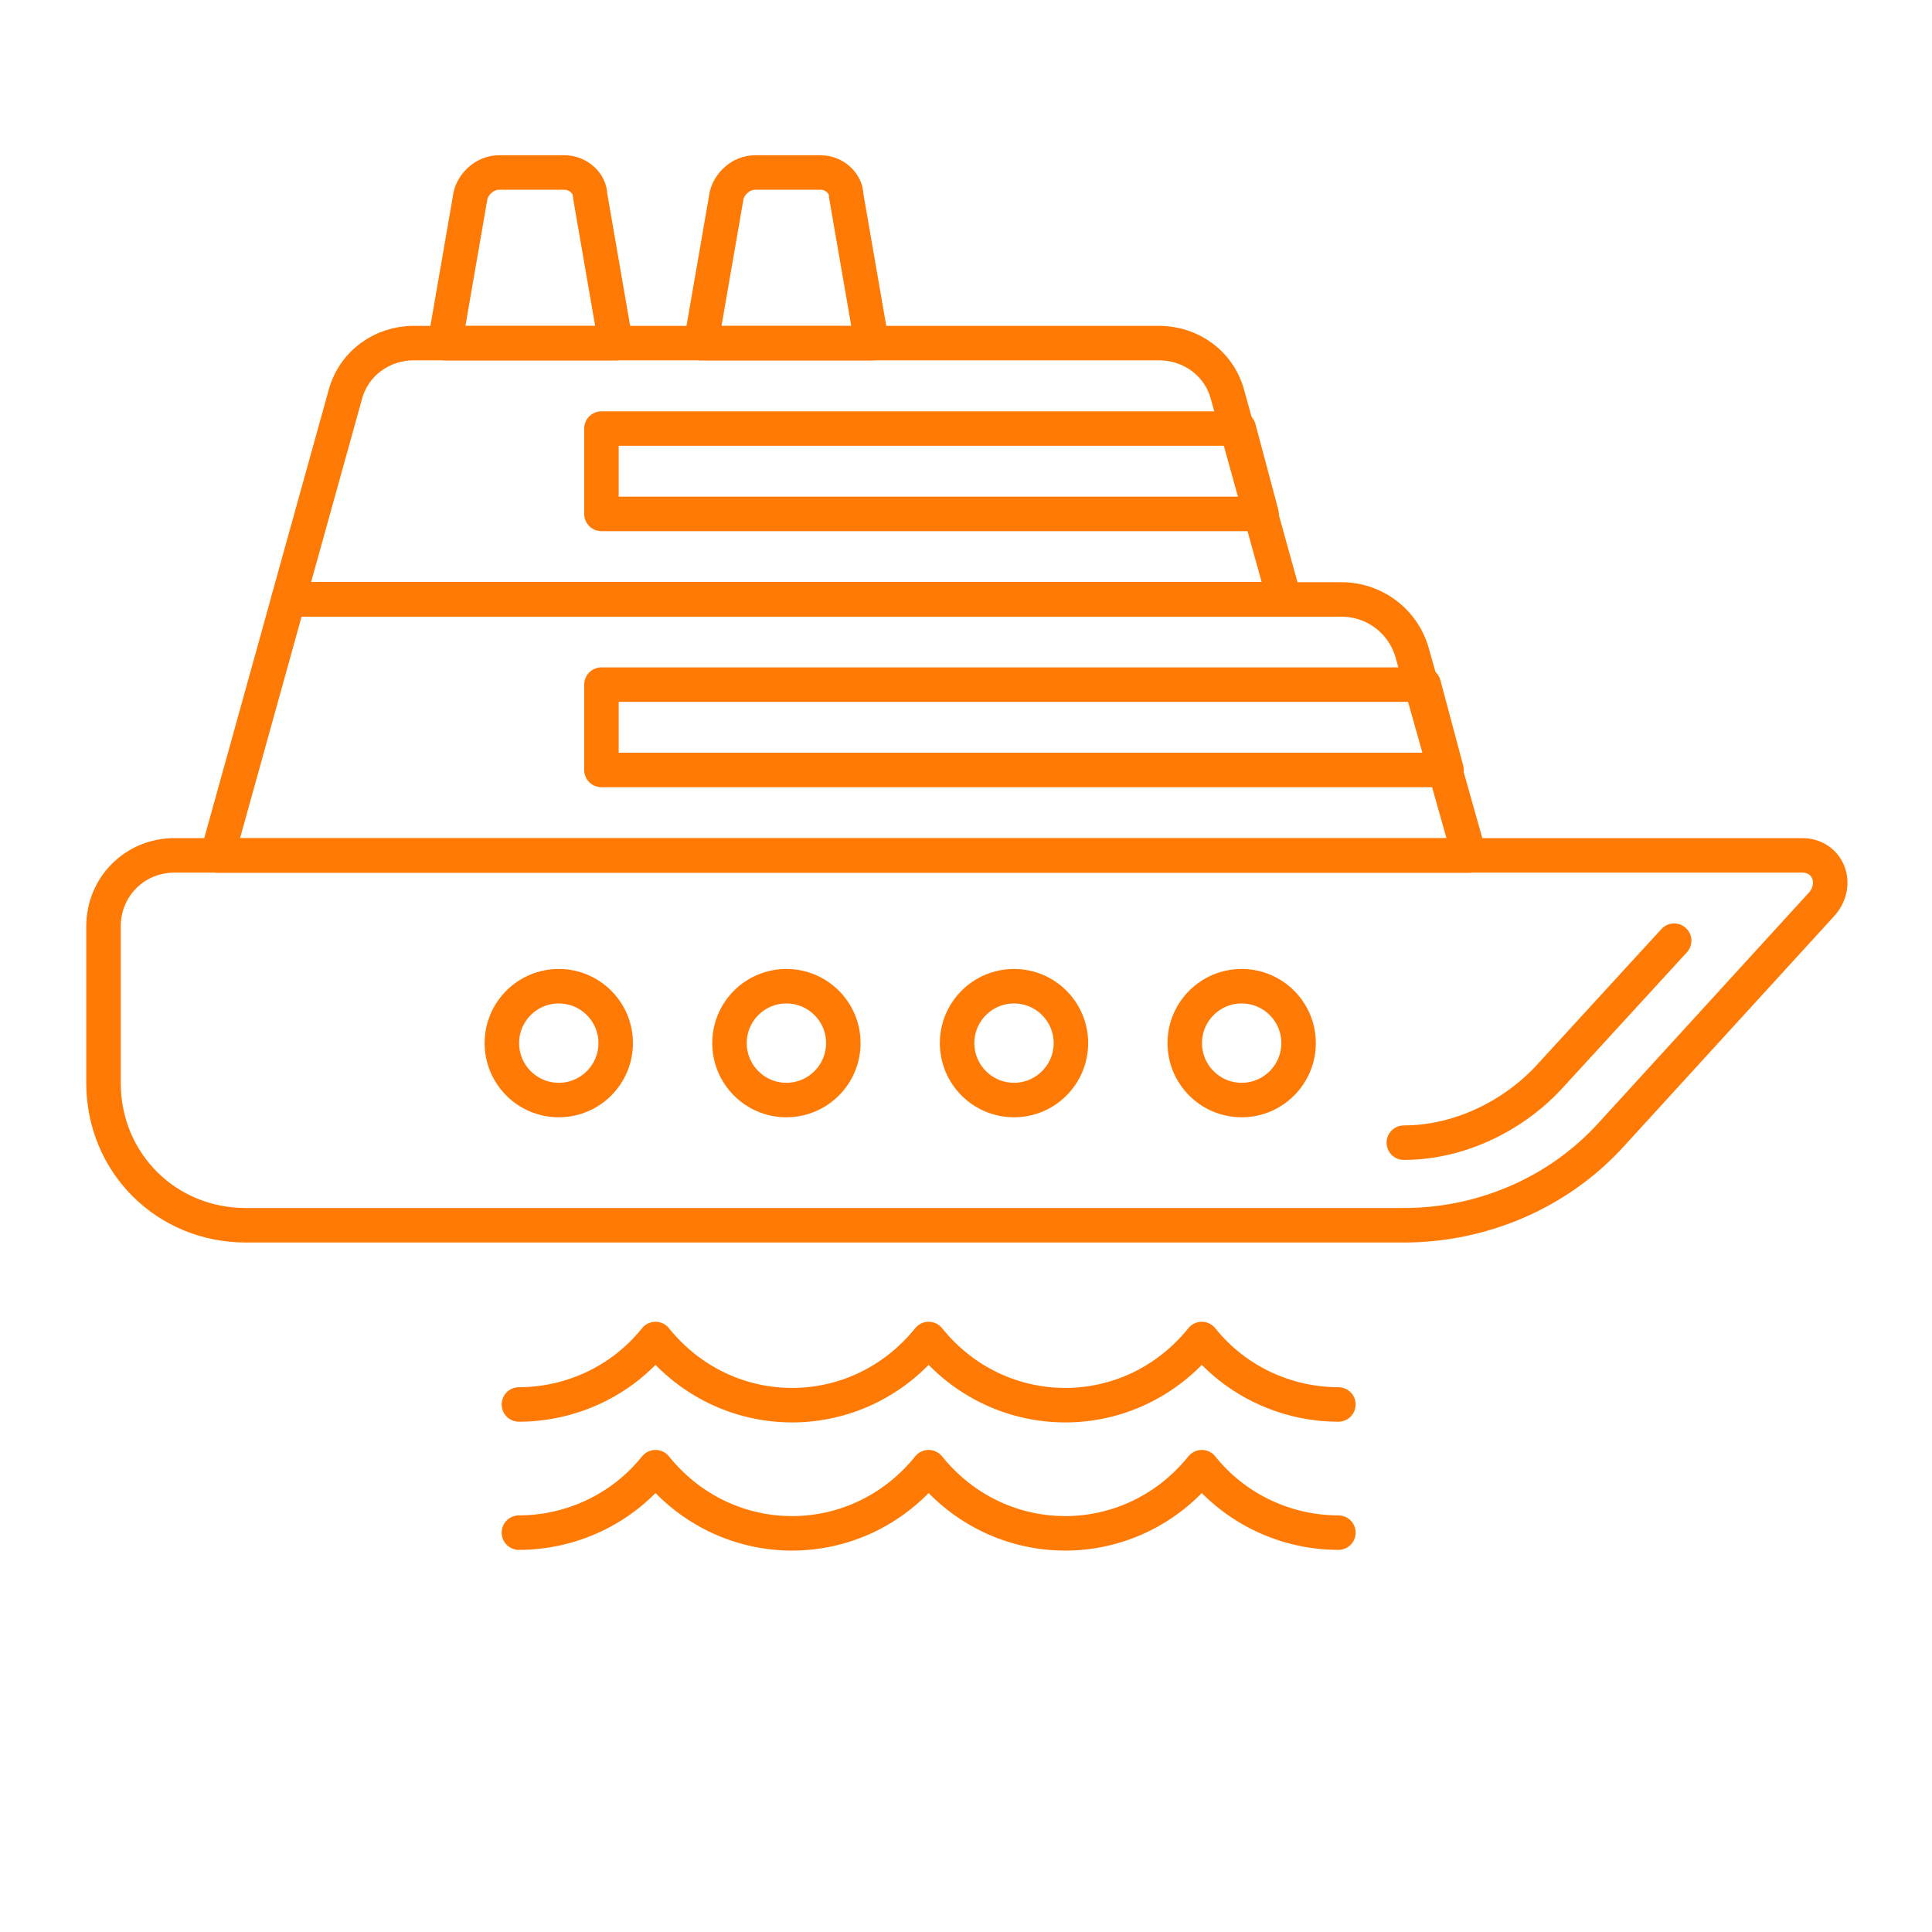 <svg width="56" height="56" viewBox="0 0 56 56" fill="none" xmlns="http://www.w3.org/2000/svg">
<path d="M40.691 35.515H7.124C4.814 35.515 3 33.7 3 31.391V26.855C3 25.7 3.907 24.793 5.062 24.793H52.237C52.98 24.793 53.309 25.618 52.815 26.195L46.712 32.876C45.145 34.608 42.918 35.515 40.691 35.515Z" stroke="#FF7A05" stroke-miterlimit="10" stroke-linecap="round" stroke-linejoin="round"/>
<path d="M48.526 27.266L44.898 31.224C43.825 32.379 42.258 33.121 40.691 33.121" stroke="#FF7A05" stroke-miterlimit="10" stroke-linecap="round" stroke-linejoin="round"/>
<path d="M8.361 17.375L6.299 24.798H42.588L40.938 18.942C40.691 18.035 39.866 17.375 38.876 17.375H8.361V17.375Z" stroke="#FF7A05" stroke-miterlimit="10" stroke-linecap="round" stroke-linejoin="round"/>
<path d="M37.227 17.368L35.578 11.43C35.331 10.523 34.506 9.945 33.599 9.945H11.99C11.083 9.945 10.258 10.523 10.011 11.43L8.361 17.368H37.227Z" stroke="#FF7A05" stroke-miterlimit="10" stroke-linecap="round" stroke-linejoin="round"/>
<path d="M35.907 12.422H17.433V14.896H36.567L35.907 12.422Z" stroke="#FF7A05" stroke-miterlimit="10" stroke-linecap="round" stroke-linejoin="round"/>
<path d="M41.268 19.844H17.433V22.318H41.928L41.268 19.844Z" stroke="#FF7A05" stroke-miterlimit="10" stroke-linecap="round" stroke-linejoin="round"/>
<path d="M16.196 31.885C17.107 31.885 17.846 31.146 17.846 30.235C17.846 29.324 17.107 28.586 16.196 28.586C15.285 28.586 14.547 29.324 14.547 30.235C14.547 31.146 15.285 31.885 16.196 31.885Z" stroke="#FF7A05" stroke-miterlimit="10" stroke-linecap="round" stroke-linejoin="round"/>
<path d="M22.794 31.885C23.705 31.885 24.444 31.146 24.444 30.235C24.444 29.324 23.705 28.586 22.794 28.586C21.883 28.586 21.145 29.324 21.145 30.235C21.145 31.146 21.883 31.885 22.794 31.885Z" stroke="#FF7A05" stroke-miterlimit="10" stroke-linecap="round" stroke-linejoin="round"/>
<path d="M29.392 31.885C30.303 31.885 31.041 31.146 31.041 30.235C31.041 29.324 30.303 28.586 29.392 28.586C28.481 28.586 27.742 29.324 27.742 30.235C27.742 31.146 28.481 31.885 29.392 31.885Z" stroke="#FF7A05" stroke-miterlimit="10" stroke-linecap="round" stroke-linejoin="round"/>
<path d="M35.99 31.885C36.901 31.885 37.64 31.146 37.64 30.235C37.64 29.324 36.901 28.586 35.99 28.586C35.079 28.586 34.341 29.324 34.341 30.235C34.341 31.146 35.079 31.885 35.99 31.885Z" stroke="#FF7A05" stroke-miterlimit="10" stroke-linecap="round" stroke-linejoin="round"/>
<path d="M16.36 5H14.463C14.051 5 13.721 5.33 13.639 5.66L12.896 9.948H17.845L17.103 5.66C17.103 5.33 16.773 5 16.36 5Z" stroke="#FF7A05" stroke-miterlimit="10" stroke-linecap="round" stroke-linejoin="round"/>
<path d="M23.783 5H21.886C21.474 5 21.144 5.33 21.062 5.66L20.319 9.948H25.268L24.526 5.66C24.526 5.33 24.196 5 23.783 5Z" stroke="#FF7A05" stroke-miterlimit="10" stroke-linecap="round" stroke-linejoin="round"/>
<path d="M15.041 40.709C16.526 40.709 18.01 40.05 19 38.812C21.062 41.369 24.855 41.369 26.917 38.812C28.979 41.369 32.773 41.369 34.835 38.812C35.825 40.05 37.309 40.709 38.794 40.709" stroke="#FF7A05" stroke-miterlimit="10" stroke-linecap="round" stroke-linejoin="round"/>
<path d="M15.041 44.424C16.526 44.424 18.01 43.764 19 42.527C21.062 45.084 24.855 45.084 26.917 42.527C28.979 45.084 32.773 45.084 34.835 42.527C35.825 43.764 37.309 44.424 38.794 44.424" stroke="#FF7A05" stroke-miterlimit="10" stroke-linecap="round" stroke-linejoin="round"/>
</svg>

